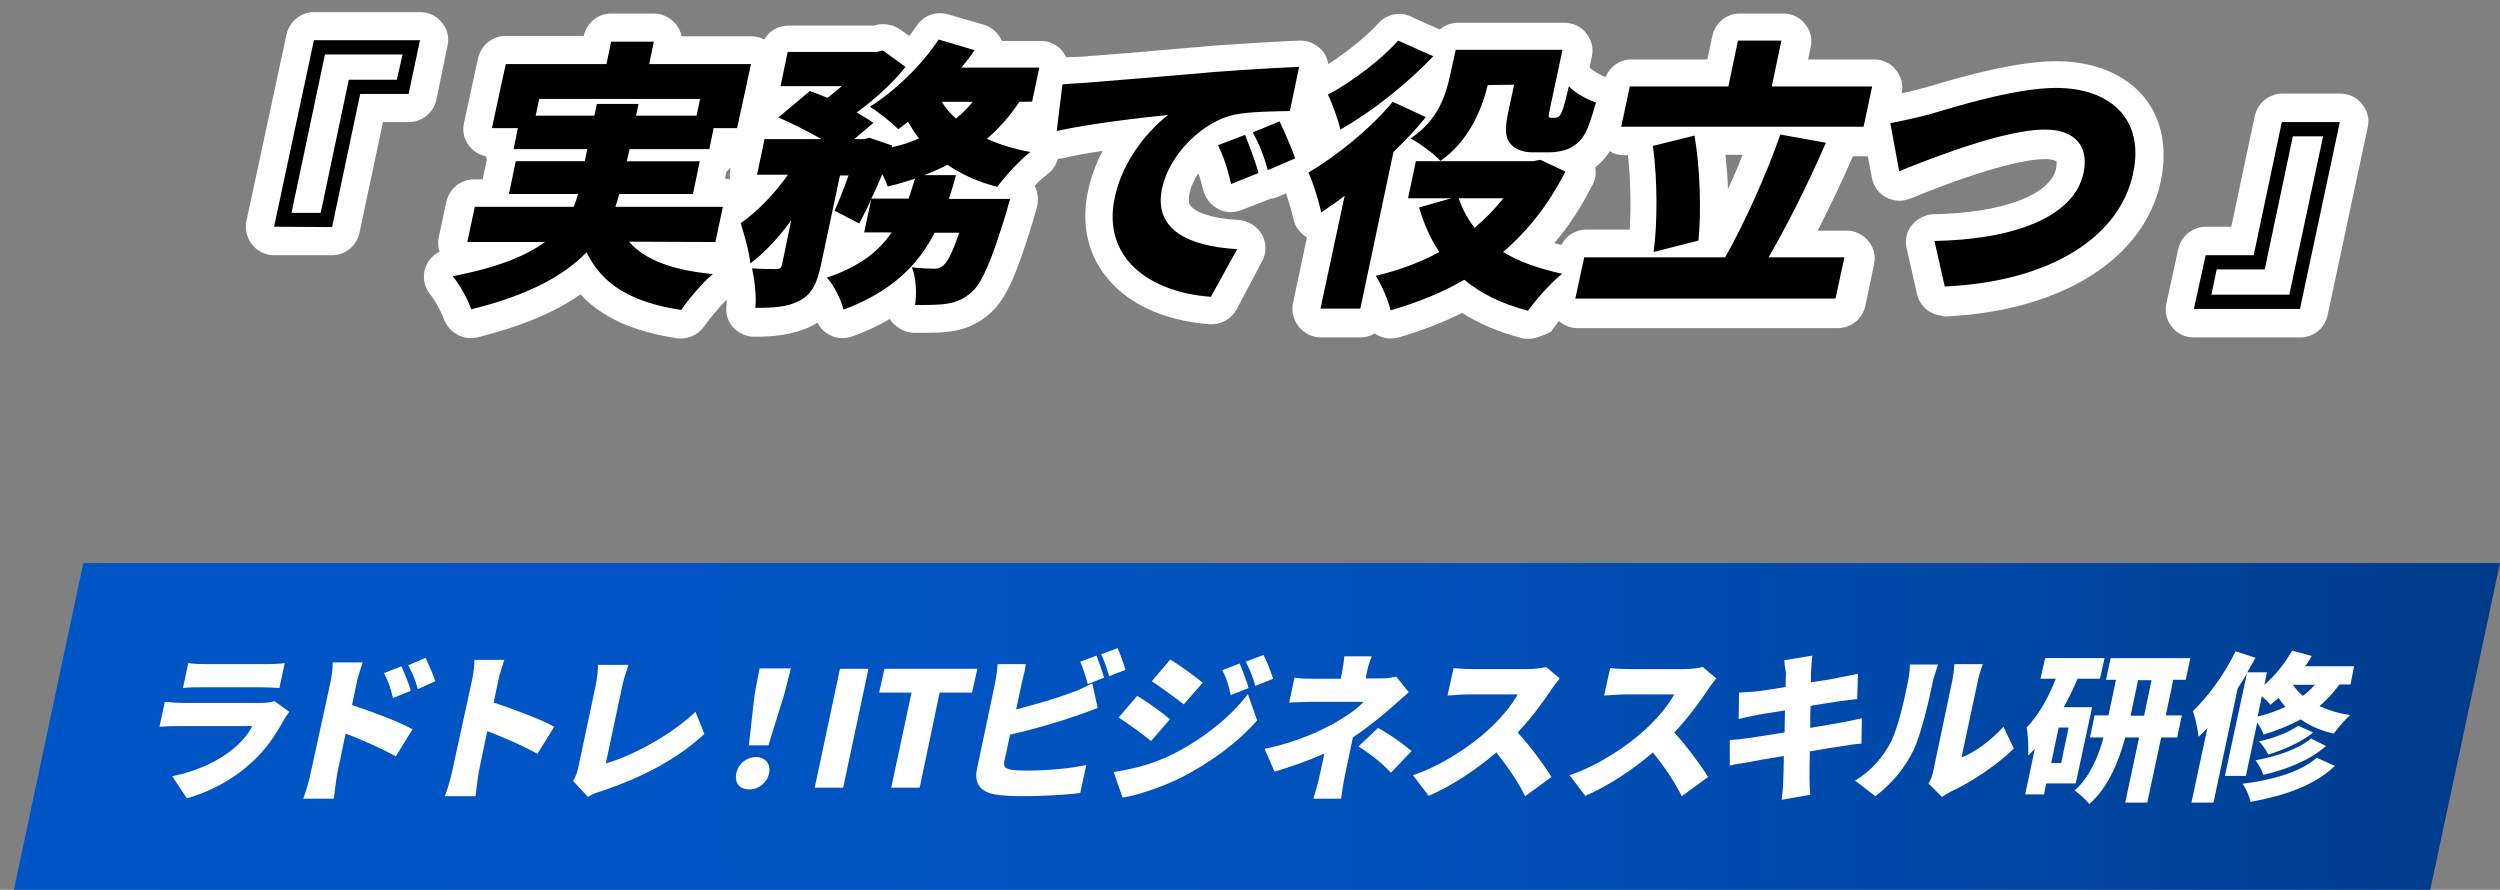 <?xml version="1.0" encoding="utf-8"?>
<!-- Generator: Adobe Illustrator 26.3.1, SVG Export Plug-In . SVG Version: 6.00 Build 0)  -->
<svg version="1.1" id="レイヤー_1" xmlns="http://www.w3.org/2000/svg" xmlns:xlink="http://www.w3.org/1999/xlink" x="0px"
	 y="0px" width="702.4px" height="250px" viewBox="0 0 702.4 250" style="enable-background:new 0 0 702.4 250;"
	 xml:space="preserve">
<rect x="0" y="0" width="702.4" height="250" fill="#808080" stroke="none"/>
<style type="text/css">
	.st0{fill:url(#SVGID_1_);}
	.st1{fill:#FFFFFF;}
	.st2{fill:url(#SVGID_00000102534220731392136060000016742781992593660040_);}
	.st3{fill:url(#SVGID_00000086670797450138208050000015752652322886941614_);}
	.st4{fill:url(#SVGID_00000143578621162954204580000009652811585308961158_);}
	.st5{fill:url(#SVGID_00000003090142961086031260000015201331908235716992_);}
	.st6{fill:url(#SVGID_00000042008085620164272210000003090416204605885627_);}
	.st7{fill:url(#SVGID_00000057122349566241042420000007312118422806623632_);}
	.st8{fill:url(#SVGID_00000006692945648356931390000013697084278545702069_);}
	.st9{fill:url(#SVGID_00000152240730579345034790000010851437413805915839_);}
	.st10{fill:url(#SVGID_00000093864167676797672270000001774901491261376388_);}
	.st11{fill:url(#SVGID_00000054947614868098680290000009380080641655970696_);}
	.st12{fill:url(#SVGID_00000027591923606788552200000007012560282209588910_);}
	.st13{fill:url(#SVGID_00000155841588742235918800000004598225430938151606_);}
	.st14{fill:url(#SVGID_00000074408260106872814590000002061454735030770577_);}
	.st15{fill:url(#SVGID_00000168111881028997239460000017235688035412706202_);}
	.st16{fill:url(#SVGID_00000016043645958734269960000009292302413433355680_);}
	.st17{fill:url(#SVGID_00000072993726441957896000000011243891990103372432_);}
	.st18{fill:url(#SVGID_00000101788935073517353750000017980790533734362035_);}
	.st19{fill:url(#SVGID_00000148635026808537349880000001021374035367997574_);}
	.st20{fill:url(#SVGID_00000127023253194507291740000001635680334109313203_);}
	.st21{fill:url(#SVGID_00000178926888500163526260000009977416530676296637_);}
	.st22{fill:url(#SVGID_00000018231998084118588760000013031550444263225492_);}
	.st23{fill:url(#SVGID_00000084501975221026959440000005249099549836837305_);}
</style>
<linearGradient id="SVGID_1_" gradientUnits="userSpaceOnUse" x1="788" y1="-27.6" x2="1457.5" y2="-27.6" gradientTransform="matrix(1 0 0 -1 0 88.2)">
	<stop  offset="0" style="stop-color:#0055C5"/>
	<stop  offset="0.34" style="stop-color:#0054C2"/>
	<stop  offset="0.565" style="stop-color:#0050B9"/>
	<stop  offset="0.756" style="stop-color:#0049AA"/>
	<stop  offset="0.928" style="stop-color:#004095"/>
	<stop  offset="1" style="stop-color:#003B8A"/>
</linearGradient>
<polygon class="st0" points="1457.5,71.8 806.7,71.8 788,159.8 1438.8,159.8 "/>
<g>
	<g>
		<path class="st1" d="M429.3,95.2c-0.4,0-1.2,0-2.1-0.3c-6.4-1.7-11.7-4-16.4-7c-5.2,2.6-11,4.9-17.8,6.9c-0.7,0.2-1.5,0.3-2.3,0.3
			c-1.5,0-2.8-0.4-4-1.1c-0.2-0.1-0.3-0.2-0.5-0.3c-1.2,0.7-2.5,1.1-3.9,1.1h-11.2c-2.4,0-4.6-1.1-6.2-3c-1.5-1.9-2.1-4.4-1.6-6.7
			l3.9-18.4c-1.9-1.1-3.3-3-3.8-5.1l0-0.1c-0.4-1.8-1.3-4.9-2.1-7.2l-2,0.9c-0.7,0.3-1.5,0.6-2.2,0.6c-0.3,0.1-0.5,0.2-0.8,0.3
			l-7.7,3c-0.9,0.3-1.9,0.5-2.8,0.5c-1.3,0-2.6-0.3-3.7-1c-1.9-1-3.4-2.9-4-5c-0.5-2-0.9-3.5-1.4-4.9c-1.3,1.9-2.1,3.8-2.5,5.6
			c-0.3,1.7-0.3,2.8,0.3,3.5c1.3,1.7,5.5,3.6,13.5,4c2.7,0.2,5.1,1.7,6.5,4c1.4,2.4,1.4,5.4,0,7.8L347.4,87c-1.5,2.6-4.1,4.1-7,4.1
			c-0.2,0-0.3,0-0.5,0c-13.1-1-23.6-5.9-29.6-14c-4.9-6.4-6.5-14.8-4.6-23.5c0.8-3.8,2.2-7.6,4.1-11.2c-4.3,0.6-8,1.3-10.9,2
			c-0.5,0.1-1.1,0.2-1.7,0.2c-0.4,1.7-1.5,3.3-3,4.4c-0.9,0.7-2.2,1.8-3.5,3.2c0.9,1.7,1.1,3.7,0.7,5.7l0,0
			c-0.2,0.8-0.5,2.1-1.3,4.6c-4.7,15.4-7.7,21.8-11.9,25.5c-3.3,2.9-6.7,4.5-11,5.1c-1.9,0.3-4.3,0.4-7.4,0.4c-1.1,0-2.1,0-3,0
			c-1.5,0-3.6-0.5-5.7-2.5l-0.2-0.2l-0.2-0.2c-0.3-0.3-0.5-0.7-0.7-1c-3.2,1.9-6.6,3.5-10.5,4.9c-0.9,0.3-1.8,0.5-2.8,0.5
			c-1.3,0-2.5-0.3-3.6-0.9c-1.5-0.7-2.7-2-3.4-3.5c-0.5,0.4-1.1,0.7-1.7,1c-5.5,2.7-11.2,3-16.1,3c-2.1,0-4.2-0.9-5.7-2.4
			c-1.6-1.6-2.4-3.9-2.1-6.2c0-0.5,0.1-1.1,0.1-1.8c-2.1,2-4.9,5.4-6.5,7.7l-0.1,0.1l-0.1,0.1c-1.5,1.9-3.8,3-6.3,3h-0.9l-0.3-0.1
			c-12.2-1.9-20.9-5.8-26.9-12.3c-7.4,5.2-17,9.1-29,12.1c-0.6,0.1-1.2,0.2-1.8,0.2c-3.4,0-6.4-2.2-7.6-5.4l-0.1-0.2
			c-0.5-1.5-2.4-5.1-3.6-6.5l-0.1-0.1c-1.8-2.2-2.3-5.2-1.3-7.8c0.7-1.9,2.1-3.4,3.9-4.3c-0.5-1.4-0.5-2.8-0.2-4.2l2.1-9.8
			c0.8-3.7,4.1-6.3,7.7-6.3h2.5l1.2-5.6c-0.1-0.3-0.2-0.6-0.3-0.9c-1.8-0.4-3.5-1.4-4.6-2.8c-1.5-1.8-2.1-4.3-1.5-6.7l3.9-18
			c0.8-3.7,4.1-6.3,7.7-6.3H164c0.8-3.7,4-6.3,7.7-6.3h12c2.4,0,4.6,1.1,6.2,3c0.8,1,1.4,2.2,1.6,3.4H211c1.3,0,2.6,0.3,3.7,0.9
			c1.4-2.4,3.9-3.9,6.8-3.9h24l0.8-0.2c0.6-0.2,1.2-0.2,1.9-0.2c1.5,0,3,0.4,4.4,1.3l0.2,0.1l2.7,1.9c0.7-1,1.4-1.9,1.9-2.7l0.1-0.1
			c1.5-2.3,4-3.6,6.6-3.6c0.7,0,1.5,0.1,2.2,0.3l10.3,3c2.2,0.7,4,2.4,4.9,4.5h10.9c2.4,0,4.6,1,6.1,2.9c0.4,0.5,0.8,1.1,1.1,1.7
			c2.9-0.1,5.7-0.2,6.8-0.4l0.3,0h0.2l1.3-0.1c5.5-0.4,17.1-1.4,33.1-2.8c10-0.7,18.7-1.2,23.9-1.4l0.1,0c2.4,0,4.5,1,6.1,2.7
			c1,1.1,1.6,2.5,1.8,3.9c5.3-3.4,10.9-7.9,14-11.4l0.1-0.1c1.5-1.7,3.7-2.6,5.9-2.6c1.2,0,2.3,0.3,3.3,0.8l8,3.6
			c1.4-1.2,3.2-1.9,5-1.9h30c2.5,0,4.8,1.1,6.2,3c1.5,1.8,2.1,4.3,1.5,6.7l-0.6,2.8c0.2,0.2,0.4,0.4,0.6,0.6l0,0
			c0.5,0.4,2.3,1.5,3.9,2.2c1.2-3,4-5,7.3-5h21.3l1.4-6.6c0.8-3.7,4-6.3,7.7-6.3h12.2c2.4,0,4.6,1,6.1,2.9c1.6,1.8,2.2,4.4,1.6,6.7
			l-0.7,3.3h18.5c2.5,0,4.8,1.1,6.2,3c1.5,1.8,2.1,4.2,1.6,6.5c2-0.4,4.1-0.9,5.8-1.4c0.2-0.1,0.5-0.2,0.8-0.2
			c0.3-0.1,0.7-0.2,1-0.3l0.1,0c10.1-3.1,24.9-7.1,35.7-7.1c10.6,0,19.4,3.6,24.8,10.2c4.9,6.1,6.5,14.2,4.6,23.5
			c-4.6,21.8-27.7,36.4-60.2,38l-0.8,0l-0.5-0.2c-3.4-0.3-6.2-2.7-7-6.1l-2.9-12.8c-0.6-2.4,0-5,1.7-6.8c1.6-1.8,3.8-2.8,6-2.8
			c19.2-0.4,32.7-5.4,34.3-12.9c0.2-1.2,0.1-1.8,0.1-2c-0.2-0.1-1-0.6-3.2-0.6c-3.9,0-14.1,1.4-37.9,11.1c-1,0.4-2,0.6-3,0.6
			c-1.4,0-2.7-0.4-3.9-1c-2.1-1.2-3.5-3.2-3.9-5.6l-1.1-5.9c-0.3,0-0.6,0-0.8,0h-3.4c-2.9,6.7-6.4,14-9.9,20.9h8.1
			c2.4,0,4.6,1,6.1,2.9c1.6,1.8,2.2,4.4,1.6,6.7l-2.4,11.5c-0.8,3.7-4.1,6.3-7.7,6.3h-73.1c-2,0-3.8-0.7-5.3-2
			c-0.6,0.8-1.2,1.5-1.6,2.1l-0.6,0.9l-1,0.5C433.2,94.3,431.5,95.2,429.3,95.2z M436.7,68.3c0.6,0.2,1.3,0.4,2,0.5
			c1.3-2.6,4-4.3,7-4.3h12.2c0.4-6.6,0.2-14.5-0.5-20.9h-1.2c-1.4,0-2.8-0.4-3.9-1.1c-1.2,1.8-2.5,3.3-4.1,4.5
			c0.3,1.7,0.1,3.5-0.8,5C444.3,58.1,440.8,63.5,436.7,68.3z M226.7,55.3l0.1-0.3c-0.1,0.1-0.1,0.2-0.2,0.3
			C226.6,55.3,226.6,55.3,226.7,55.3z M484.8,43.5c0.3,3.2,0.6,6.4,0.7,9.6c1.5-3.2,2.9-6.5,4.1-9.6H484.8z M203.7,50.2
			c0.5,0,0.9,0.1,1.4,0.2c-0.1-0.9-0.1-1.9,0.1-2.8l0.1-0.5c-0.4,0.4-0.8,0.8-1.2,1.1L203.7,50.2z M382.2,48.4l0.1-0.3
			c-0.1,0.1-0.2,0.1-0.3,0.2C382.1,48.3,382.2,48.4,382.2,48.4z M616.4,94.8c-2.5,0-4.8-1.1-6.2-3c-1.5-1.8-2.1-4.3-1.5-6.7L612,70
			c0.8-3.7,4.1-6.3,7.7-6.3h7.2l6.6-31.1c0.8-3.7,4.1-6.3,7.7-6.3h16.3c2.4,0,4.6,1,6.1,2.9c1.6,1.8,2.2,4.4,1.6,6.7L654,88.4
			c-0.7,3.7-3.9,6.4-7.7,6.4H616.4z M77,71.7c-4.4,0-7.9-3.6-7.9-7.9v-0.1c0-0.4,0-1.1,0.2-1.9L80.5,9.7c0.8-3.7,4.1-6.3,7.7-6.3
			H118c2.4,0,4.6,1,6.1,2.9c1.6,1.8,2.2,4.4,1.6,6.7l-3.1,15c-0.8,3.7-4,6.3-7.7,6.3h-7.3L101,65.4c-0.8,3.7-4,6.3-7.7,6.3H77z"/>
		<path class="st1" d="M429.3,90.8c-0.3,0-0.6,0-0.9-0.1c-6.8-1.8-12.5-4.4-17.3-7.9c-5.6,3.1-12,5.6-19.3,7.8
			c-0.9,0.3-1.9,0.2-2.7-0.4c-0.8-0.4-1.4-1.3-1.7-2.2c-0.3-1-0.6-2.1-1.1-3.2l-0.5,2.6c-0.4,1.6-1.8,2.8-3.4,2.8h-11.2
			c-1.1,0-2-0.4-2.7-1.3s-1-1.9-0.7-3l4.9-23c-0.9,0.4-1.8,0.4-2.6,0c-1.1-0.4-1.8-1.4-2.1-2.6c-0.5-2.6-2.2-8.2-3.3-10.3
			c-0.4-0.6-0.4-1.3-0.4-2l-6.6,2.9c-0.5,0.3-1.1,0.4-1.7,0.3c-0.3,0.3-0.6,0.4-1,0.5l-7.7,3.1c-1,0.4-2,0.4-2.9-0.2
			c-0.9-0.4-1.6-1.3-1.8-2.3c-1.1-4.4-1.8-6.9-3.4-10.3c-0.3-0.6-0.4-1.3-0.4-1.9c-4.2,3.5-7.7,8.4-8.6,13.2c-0.6,3-0.3,5.4,1.1,7.1
			c2.5,3.2,8.3,5.2,16.7,5.6c1.2,0.1,2.3,0.8,2.9,1.8c0.6,1.1,0.6,2.4,0,3.4l-7.4,13.4c-0.7,1.2-1.9,1.9-3.3,1.8
			c-11.8-0.9-21.1-5.2-26.4-12.2c-4.1-5.5-5.5-12.4-3.8-19.9c1.5-6.9,4.9-13,8.8-17.9c-7.1,0.9-14.9,2-20.8,3.3
			c-1.1,0.3-2.3-0.1-3.1-0.8c-0.9-0.8-1.2-1.9-1.1-3l1.6-13.1c0.2-1.8,1.7-3.1,3.4-3.1c3.3-0.1,6.6-0.3,8-0.4h0.1l1.4-0.1
			c7.7-0.6,19.3-1.6,33.2-2.8c9.7-0.7,18.5-1.2,23.7-1.4c1.1,0,2.1,0.4,2.8,1.2c0.7,0.8,1,1.9,0.8,3l-2.6,12.4
			c-0.3,1.3-1.2,2.3-2.4,2.6c1.3,2.7,2.8,6.2,3.7,8.8c0.2,0.4,0.2,0.9,0.2,1.3c2.5-1.6,5-3.3,7.5-5.2c-0.9-0.4-1.5-1.3-1.8-2.3
			c-0.6-2.5-2.2-6.9-3.3-9.1c-0.9-1.7-0.2-3.8,1.5-4.7c6.7-3.6,14.7-9.8,18.7-14.4c1.1-1.1,2.7-1.6,4.1-0.9l9.9,4.5
			c0.5,0.3,1.1,0.6,1.4,1.1l0.2-0.6c0.4-1.6,1.8-2.8,3.4-2.8h30c1.1,0,2.1,0.4,2.7,1.3c0.7,0.8,1,1.9,0.7,3l-1.3,6.1
			c0.9,0.1,1.7,0.5,2.3,1.2c0.9,1.1,3.8,2.7,6.1,3.5c1.8,0.6,2.7,2.5,2.3,4.2c-1.3,4.8-2.6,8.3-3.6,10c-1.4,2.3-3.2,4-5.7,5.2
			c-0.3,0.2-0.6,0.3-0.9,0.4c0.7,0.4,1.3,1.1,1.6,1.8c0.4,0.9,0.3,1.9-0.2,2.7c-4,7.8-8.8,14.5-14.6,20.2c3.3,1.4,7,2.6,11.3,3.4
			c0.6,0.1,1.1,0.4,1.6,0.7l0.5-2.6c0.4-1.6,1.8-2.8,3.4-2.8h16.2c0.9-7.7,0.8-18.9-0.4-27.4c-0.1-0.8,0.1-1.7,0.5-2.3h-5.9
			c-1.1,0-2-0.4-2.7-1.3c-0.7-0.9-1-1.9-0.7-2.9l2.4-11.3c0.4-1.7,1.8-2.8,3.4-2.8h24.9l2.1-10.1c0.4-1.7,1.8-2.8,3.4-2.8h12.2
			c1.1,0,2,0.4,2.7,1.3c0.7,0.8,1,1.9,0.7,2.9l-1.8,8.7h23.9c1.1,0,2.1,0.4,2.7,1.3c0.7,0.8,1,1.9,0.7,3l-2.5,11.3
			c-0.4,1.6-1.8,2.8-3.4,2.8h-7.3c0.3,0.8,0.2,1.7-0.1,2.5c-4,9.1-8.7,18.8-13.3,27.3h15.4c1.1,0,2,0.4,2.7,1.3
			c0.7,0.8,1,1.9,0.7,2.9l-2.5,11.6c-0.4,1.6-1.8,2.8-3.4,2.8h-73.1c-1.1,0-2-0.4-2.7-1.3c-0.7-0.8-1-1.9-0.7-2.9l0.5-2.4
			c-2.6,2.5-5.8,6.1-7.6,8.5C431.5,90.3,430.4,90.8,429.3,90.8z M411.4,75.1c0.8,0,1.6,0.3,2.2,0.8c4,3.2,8.6,5.6,14.3,7.4
			c1.1-1.4,2.5-3,3.9-4.5c-4.3-1.3-8.1-2.9-11.3-4.9c-1-0.6-1.6-1.6-1.7-2.7c-0.1-1.1,0.4-2.2,1.2-3c6-5.1,10.8-11.1,14.9-18.3
			l-2.6-1.2l-1,0.2c-0.3,0.1-0.4,0.1-0.7,0.1h-30.1l-0.7,3.3h7.9c0.4,0,0.6,0,0.9,0.1c0.4-0.2,0.8-0.2,1.2-0.2h12.6
			c1.3,0,2.6,0.8,3.2,2c0.6,1.2,0.4,2.6-0.4,3.7c-2.6,3.3-5.5,6.2-8.6,8.8c-0.7,0.6-1.7,0.9-2.6,0.8c-1-0.1-1.8-0.5-2.4-1.2
			c-1.6-1.9-2.9-4.1-4-6.7l-4.4,1.2c1.1,3.1,2.6,5.7,4.1,8.2c0.5,0.8,0.7,1.8,0.5,2.8c-0.3,1-0.9,1.8-1.8,2.3
			c-4.3,2.4-9.1,4.3-14.2,5.8c0.4,1,0.9,2,1.2,3.1c6.3-2,11.8-4.4,16.6-7.3C410.1,75.2,410.7,75.1,411.4,75.1z M375.4,83.2h4
			l8.7-41.2c0.2-0.7,0.4-1.3,1-1.8c2.3-2.3,4.1-4.2,5.8-6.1l-2.6-1.2c-5.4,6-12.8,12.3-20.2,17c0.4,1.2,0.9,2.6,1.3,4
			c0.8-0.5,1.6-1.1,2.4-1.8c1.1-0.9,2.8-1,4-0.2c1.2,0.8,1.8,2.3,1.6,3.7L375.4,83.2z M447,80.4h65.9l1-4.6h-17.1
			c-1.2,0-2.5-0.7-3.1-1.8s-0.6-2.5,0-3.5c4.7-8.2,9.8-18,14.2-27.8l-5.5-1c-3.9,10.6-9.6,23.2-14.7,32.2c-0.6,1.1-1.8,1.8-3.1,1.8
			h-36.8L447,80.4z M328.4,28.6c1.4,0,2.7,0.9,3.3,2.2c0.6,1.5,0.1,3.2-1.1,4.1c-5.1,3.9-11.8,11.7-13.7,21.1
			c-1.2,5.6-0.4,10.4,2.6,14.2c3.6,4.8,10.5,8.2,19.1,9.2l3.7-6.7c-7.8-1.1-13.4-3.8-16.4-7.8c-2.6-3.5-3.5-7.8-2.4-12.9
			c2.3-10.6,12.7-21.1,23.1-23.4c4-0.8,9.2-0.9,13.4-1l1.1-5.3c-5,0.3-11.7,0.7-18.8,1.2c-14,1.2-25.6,2.2-33.2,2.8l-1.3,0.1
			c-1.2,0.2-3.3,0.3-5.5,0.4l-0.6,5.3C310.1,30.7,320.4,29.4,328.4,28.6C328.1,28.6,328.3,28.6,328.4,28.6z M392.2,57l-3.4,16.3
			c3.8-1.1,7.4-2.4,10.6-3.9c-1.7-3-3-6.3-4.1-10c0,0,0,0,0-0.1c-1-0.1-1.9-0.5-2.6-1.3C392.5,57.7,392.3,57.4,392.2,57z
			 M480.5,68.8h2.1c4.7-8.6,9.9-20,13.5-29.7h-16.2c1.3,9.1,1.8,20.4,0.9,28.8C480.7,68.2,480.7,68.5,480.5,68.8z M468.3,43.6
			c0.7,7.3,0.9,15.7,0.4,22.5l5.4-1.4c0.4-6.8,0.2-15.1-0.8-22.3L468.3,43.6z M346.8,42.7c0.5,1.3,1,2.7,1.4,4.2l1.1-0.4
			c-0.4-1.3-1-2.8-1.5-4.1L346.8,42.7z M356.8,39.1c0.6,1.2,1.1,2.6,1.6,4l1.1-0.4c-0.5-1.2-1.1-2.6-1.7-3.9L356.8,39.1z
			 M413.4,41.9h7.8c-2-3-1.8-6.5-0.7-11.8l0.6-2.8h-0.4C419,33.1,416.6,38,413.4,41.9z M402.4,38.6c0.9,0.6,1.8,1.3,2.6,2
			c4.4-3.9,7.7-9.7,9.6-17.2c0.3-1.7,1.7-3.1,3.5-3.1h7.4c1.1,0,2,0.4,2.7,1.3c0.7,0.8,1,1.9,0.7,2.9l-1.5,7
			c-1.1,5.5-0.5,6.2-0.3,6.6l0.1,0.1c0.4,0.4,1.6,1.1,3.3,1.1h5c1.1,0,2.9-0.4,3.9-0.8c1.2-0.6,2-1.3,2.7-2.4c0.2-0.4,0.9-1.7,2-5.4
			c-0.4-0.2-0.8-0.4-1.1-0.6c-0.2,0.8-0.4,1.4-0.5,1.8c0,0.1,0,0.1-0.1,0.2c-0.4,1.2-1.1,2.7-2.4,3.6c-0.8,0.5-1.8,0.9-2.8,0.9H436
			c-1.8,0-3.5-1.1-4-2.8c-0.4-1.1-0.2-2,0.1-3.4l0.1-0.6l2.6-12.2H412l-1.1,4.9C409.8,27.3,407.8,33.4,402.4,38.6z M459.8,32.1h60.9
			l1-4.3h-23.8c-1.1,0-2-0.4-2.7-1.3c-0.7-0.8-1-1.9-0.7-2.9l1.8-8.7h-5l-2.1,10.1c-0.4,1.7-1.8,2.8-3.4,2.8h-25.1L459.8,32.1z
			 M377.5,28c0.4,1,0.8,2,1.1,3c6-3.9,12.5-9,17.9-14.1l-3-1.3C389.5,19.7,383.3,24.5,377.5,28z M435.5,30.4L435.5,30.4L435.5,30.4z
			 M395.9,27l5,2.3c1.6-2.7,2.4-5.5,3-8.4l0.4-1.8C401.8,21.8,398.9,24.4,395.9,27z M191.3,90.5c-0.2,0-0.4,0-0.5,0
			c-13.1-2-21.5-6.4-26.8-14.1c-7.3,6.1-17.4,10.6-30.8,13.9c-1.8,0.4-3.6-0.6-4.2-2.4c-0.6-2-2.8-6.2-4.5-8.1
			c-0.8-1-1.1-2.3-0.6-3.4c0.4-1.1,1.4-2,2.6-2.3c4-0.8,7.6-1.6,10.7-2.6h-6.1c-1.1,0-2-0.4-2.7-1.3c-0.7-0.8-1-1.9-0.7-2.9l2.1-9.9
			c0.4-1.6,1.8-2.8,3.4-2.8h6.2c0-0.3,0-0.5,0.1-0.8l1.9-9.2c0-0.2,0.1-0.4,0.2-0.5c-0.6-0.8-0.9-1.8-0.7-2.9l0.4-1.7h-3
			c-1.1,0-2.1-0.4-2.7-1.3c-0.7-0.8-1-1.9-0.7-3l3.9-18c0.4-1.6,1.8-2.8,3.4-2.8h25.4l0.7-3.5c0.4-1.7,1.8-2.8,3.4-2.8h12
			c1.1,0,2,0.4,2.7,1.3s1,1.9,0.7,2.9l-0.4,2.1H211c1.1,0,2.1,0.4,2.7,1.3c0.7,0.8,1,1.9,0.7,3l-3.9,18c-0.4,1.6-1.8,2.8-3.4,2.8
			h-3.7l-0.6,3.1c-0.3,1.4-1.3,2.4-2.6,2.7c0,0.3,0,0.4-0.1,0.7l-1.8,8.6h4.9c1.1,0,2,0.4,2.7,1.3c0.7,0.8,1,1.9,0.7,2.9l-0.3,1.1
			c2.6-1.8,5.4-4.3,7.9-7.1h-1.4c-1.1,0-2-0.4-2.7-1.3c-0.7-0.8-1-1.9-0.7-2.9l2.1-10c0.4-1.7,1.8-2.8,3.4-2.8h1.4
			c-0.5-0.5-1-1.2-1.1-2c-0.2-1.2,0.3-2.5,1.2-3.3l3.1-2.6h-0.2c-1.1,0-2-0.4-2.7-1.3c-0.7-0.8-1-1.9-0.7-2.9l2-9.6
			c0.4-1.7,1.8-2.8,3.4-2.8H246l1.4-0.4c1-0.3,2,0,2.9,0.5l5.9,4.2c1.8-2.1,3.5-4.2,4.8-6.3c0.9-1.3,2.5-1.9,4-1.5l10.1,3
			c1.1,0.4,1.9,1.1,2.3,2.2c0.3,0.9,0.3,1.8-0.1,2.6h14.9c1.1,0,2,0.4,2.7,1.3c0.7,0.8,1,1.9,0.7,2.9l-2,9.5
			c-0.4,1.6-1.8,2.8-3.4,2.8h-2c-1.4,1.9-2.9,3.8-4.5,5.5c2.1,0.6,4.2,1.1,6.4,1.6c1.4,0.3,2.5,1.2,2.8,2.6c0.4,1.3-0.2,2.8-1.3,3.6
			c-2.1,1.6-4.9,4.5-7,6.9c0.8,0.2,1.5,0.6,1.9,1.3c0.7,0.9,0.9,2,0.6,3.1c0,0.1-0.8,2.9-1.2,4.3c-4.3,14.2-7.1,20.5-10.6,23.5
			c-2.6,2.4-5.3,3.6-8.7,4c-2.7,0.4-6.8,0.4-9.7,0.4c-1.1,0-1.9-0.5-2.6-1.2c-0.6-0.8-1-1.8-0.8-2.8c0.2-1,0.3-2.1,0.2-3.3
			c-4.3,3.4-9.4,6.2-15.6,8.5c-1,0.4-2,0.3-2.9-0.2c-0.9-0.4-1.5-1.3-1.8-2.3c-0.4-1.5-1.2-3.4-2.2-5c-1.1,2-2.8,3.6-5.2,4.8
			c-4.4,2.2-9.1,2.5-14.1,2.5c-1,0-1.9-0.4-2.6-1.1c-0.7-0.7-1-1.8-0.9-2.7c0.3-2.7-0.2-7-0.8-9.9c0-0.2-0.1-0.3-0.1-0.4
			c-0.3-0.4-0.4-1-0.4-1.5c-0.2-2.1-1-5.5-2.2-9.3l-0.8,3.7c-0.4,1.7-1.8,2.7-3.4,2.8h-11.5c3.2,1,6.8,1.6,11.1,2
			c1.4,0.1,2.6,1.1,3.1,2.5c0.4,1.4,0,2.8-1.1,3.8c-2.6,2.1-6.2,6.4-8.2,9.4C193.5,90,192.5,90.5,191.3,90.5z M164.8,67.3
			c0.2,0,0.4,0,0.5,0c1.1,0.2,2.1,0.9,2.6,1.9c3.7,7.6,10.3,11.8,21.8,13.9c0.9-1.2,1.9-2.5,3-3.8c-8.6-1.6-14.7-4.7-18.7-9.2
			c-0.9-1.1-1.1-2.6-0.5-3.8c0.6-1.2,1.8-2,3.3-2l21.5,0.1l0.6-2.9H173c-1.1,0-2.1-0.5-2.8-1.4c-0.7-0.9-0.9-2-0.6-3.1
			c0.2-0.4,0.3-1,0.4-1.4c0.3-0.7,0.4-1.3,0.5-1.9c0.4-1.6,1.8-2.8,3.4-2.8h17.8l0.4-2.2H176c-1.1,0-2.1-0.5-2.7-1.3
			c-0.7-0.9-0.9-1.9-0.7-3l0.8-3.4c0.4-1.6,1.8-2.7,3.4-2.7h19.5l0.5-2.5c-0.4,0.2-0.8,0.3-1.2,0.3h-17c-1.1,0-2-0.4-2.7-1.3
			c-0.4-0.6-0.7-1.3-0.8-2h-4.6l-0.1,0.5c-0.4,1.7-1.8,2.8-3.4,2.8h-16.5c-0.4,0-0.9-0.1-1.3-0.3c0,0.3,0,0.5-0.1,0.8l-0.4,1.7h16.4
			c1.1,0,2,0.4,2.7,1.3c0.7,0.9,1,1.9,0.7,2.9l-0.7,3.4c-0.4,1.7-1.8,2.8-3.4,2.8h-16.6l-0.4,2.2h15c1.1,0,2.1,0.5,2.8,1.4
			c0.7,0.9,0.9,2,0.6,3.1c-0.4,1.1-0.7,2.6-1.4,4c-0.5,1.3-1.8,2.1-3.3,2.1h-25l-0.6,2.9H153c1.5,0,2.9,1,3.3,2.5c0.4,1.4,0,3-1.2,4
			c-5.3,3.9-12.6,6.9-22.1,9.1c0.5,1,1.1,1.8,1.5,2.8c12.7-3.4,21.8-8.1,27.9-14.3C162.9,67.7,163.8,67.3,164.8,67.3z M215.6,79.2
			c0.2,1.2,0.3,2.6,0.3,3.8c3-0.2,5.3-0.5,7.2-1.6c1.9-1,3.1-2.5,4.1-7.5l5.4-25.4c0.4-1.7,1.8-2.8,3.4-2.8h2.5
			c1.1,0,2.2,0.5,2.8,1.5c0.7,0.9,0.9,2.1,0.4,3.2c-0.8,2.4-1.8,4.9-2.7,7.2l0.9,0.4c0.4-0.9,0.9-1.8,1.3-2.7
			c0.1-0.4,0.2-0.7,0.3-1.1c1.1-2.2,2.1-4.5,3-6.8c0.5-1.3,1.8-2.1,3.2-2.2c1.4,0,2.7,0.8,3.3,2l0.3,0.6c0,0.1,0.1,0.2,0.1,0.3
			c1.6-0.4,3.1-1,4.5-1.4c0.4-0.2,0.9-0.2,1.4-0.2c0.4-0.4,0.7-0.6,1.1-0.7c1.9-0.8,4-1.7,6.2-2.7c1.1-0.5,2.5-0.4,3.5,0.2
			c3.3,2.2,6.8,3.9,10.7,5c1-1.2,2.2-2.6,3.4-3.9c-2.2-0.7-4.4-1.5-6.4-2.4c-1.1-0.5-1.8-1.5-2-2.6c-0.2-1.1,0.3-2.4,1.1-3.2
			c3.3-3,6.2-6.2,8.4-9.7c0.6-1,1.8-1.6,2.9-1.6h1.1l0.5-2.5h-17.6c-1.4,0-2.6-0.8-3.2-2c-0.6-1.2-0.4-2.7,0.4-3.8
			c0.2-0.3,0.4-0.4,0.6-0.7l-2.8-0.9c-3.9,5.4-9.1,10.7-14.6,14.9c0.7,0.5,1.4,1.1,2.1,1.7c0.1-0.1,0.2-0.2,0.4-0.3
			c0.8-0.6,1.8-1,2.8-0.7c1.1,0.2,1.9,0.8,2.4,1.7c1,1.7,1.8,3.1,2.7,4.2c0.7,0.9,1,2,0.7,3.1c-0.3,1.1-1.1,1.9-2,2.4
			c-2.6,1.1-5.3,1.9-8.4,2.6c-1.2,0.3-2.6-0.1-3.3-1.1c-0.1-0.1-0.1-0.1-0.2-0.2l-3.6-1.2l-0.5,0.2c-0.3,0.1-0.6,0.1-1,0.1H240
			c-1.5,0-2.8-0.9-3.3-2.3s-0.1-2.9,1.1-3.9l1.7-1.4c-0.2-0.1-0.4-0.2-0.5-0.3c-1.1-0.6-1.7-1.7-1.8-2.8c-0.1-1.1,0.4-2.3,1.4-3.1
			c4-3,7.8-6.3,10.6-9.4l-1.9-1.4l-0.3,0.1c-0.3,0.1-0.5,0.1-0.8,0.1H224l-0.5,2.6h12.9c1.4,0,2.7,0.9,3.3,2.2
			c0.5,1.3,0.2,2.9-0.9,3.9c-1.1,1.1-2.3,1.9-3.3,2.8l-0.9,0.7c-1,0.8-2.3,1-3.5,0.5l-1.1-0.4c-0.7-0.3-1.3-0.5-1.9-0.8l-3,2.5
			c2.6,1.2,5.1,2.6,7.4,4c1.4,0.8,2,2.5,1.7,4c-0.4,1.5-1.8,2.6-3.4,2.6h-13.2l-0.6,3h4.4c1.3,0,2.6,0.7,3.1,1.9
			c0.6,1.1,0.5,2.6-0.3,3.6c-3.5,5.1-7.7,9.6-12,12.9c0.4,1.1,0.6,2.2,1,3.3c2.1-2.1,4.2-4.7,6.3-7.6c1-1.3,2.7-1.8,4.3-1.1
			c1.5,0.7,2.4,2.3,2,4l-2.4,12.6c-0.4,2.5-2,3.8-4.7,4c-0.1,0-0.2,0-0.4,0C217.8,79.2,216.8,79.2,215.6,79.2z M237.9,79.7
			c0.4,0.9,0.9,1.8,1.3,2.6c9.6-4.2,15.9-10,20.4-18.6c0.6-1.1,1.8-1.9,3.1-1.9h6.9c1.1,0,2.2,0.5,2.9,1.5c0.7,1,0.8,2.1,0.4,3.2
			c-2.6,7.5-4.2,9.6-5.5,10.6c-1.6,1.3-3,1.8-5,1.8c-0.4,0-1.1,0-1.7,0c0.1,1.1,0.2,2.2,0.2,3.3c2,0,3.6-0.2,4.7-0.4h0.1
			c1.8-0.3,3.2-0.7,5.1-2.4c2.8-2.5,5.9-11.9,8.4-20h-12.6c-1.1,0-2.2-0.5-2.8-1.5c-0.7-0.9-0.9-2.1-0.4-3.2c0.3-0.7,0.4-1.4,0.7-2
			h-4c-0.4,1.4-0.9,2.8-1.3,4.2s-1.8,2.4-3.3,2.4H248l-0.5,2.6h3.3c1.3,0,2.5,0.7,3.1,1.8c0.6,1.1,0.5,2.6-0.2,3.6
			C249.8,72.8,244.8,76.8,237.9,79.7z M236.5,64.2l-1.9,9.3c3.2-1.3,5.9-2.8,8.1-4.7c-1-0.1-1.8-0.5-2.5-1.3
			c-0.4-0.5-0.7-1.2-0.8-1.8L236.5,64.2z M142.6,32.3h3c0.4,0,0.9,0.1,1.3,0.3c0-0.3,0-0.5,0.1-0.8l1-4.7c0.4-1.7,1.8-2.8,3.4-2.8
			h45.2c1.1,0,2,0.4,2.7,1.3c0.7,0.8,1,1.9,0.7,2.9l-0.8,4c0.4-0.2,0.8-0.3,1.2-0.3h3.8l2.4-11h-24.2c-1.1,0-2-0.4-2.7-1.3
			c-0.7-0.9-1-1.9-0.7-2.9l0.4-2.1h-4.7l-0.7,3.5c-0.4,1.7-1.8,2.8-3.4,2.8h-25.5L142.6,32.3z M646.2,90.4h-29.8
			c-1.1,0-2.1-0.4-2.7-1.3c-0.7-0.8-1-1.9-0.7-3l3.3-15.1c0.4-1.6,1.8-2.8,3.4-2.8h10.7l7.3-34.6c0.4-1.6,1.8-2.8,3.4-2.8h16.3
			c1.1,0,2,0.4,2.7,1.3c0.7,0.8,1,1.9,0.7,2.9l-11.2,52.5C649.3,89.2,647.9,90.4,646.2,90.4z M625.6,79.3h14.7l8-37.5H647l-7.3,34.6
			c-0.4,1.6-1.8,2.8-3.4,2.8L625.6,79.3L625.6,79.3z M546.5,84c-1.7,0-3.1-1.1-3.4-2.7l-2.9-12.8c-0.3-1.1,0-2.1,0.7-2.9
			s1.7-1.3,2.7-1.3c22.1-0.4,36.5-6.6,38.6-16.4c0.4-1.7,0.5-4-0.8-5.7c-1.5-1.8-4.5-2.2-6.7-2.2c-5.2,0-16.4,2-39.6,11.4
			c-1,0.4-2.1,0.4-3-0.2c-1-0.5-1.6-1.4-1.8-2.5L528,35.2c-0.2-0.9,0-1.8,0.6-2.6c0.5-0.8,1.3-1.3,2.3-1.5c2.9-0.5,7.7-1.7,10.6-2.4
			c0.5-0.2,1.2-0.4,2-0.6c7.6-2.3,23.4-6.9,34.5-6.9c9.3,0,16.9,3.1,21.4,8.6c4.1,5.1,5.4,11.9,3.7,19.8
			c-4.2,19.8-25.7,33-56.1,34.6C546.6,84,546.6,84,546.5,84z M548,71l1.3,5.8c25.5-1.9,43.3-12.8,46.6-28.8
			c1.2-5.8,0.4-10.5-2.3-13.9c-3.1-3.9-8.8-6-15.9-6c-10.1,0-25.2,4.5-32.4,6.7c-0.8,0.3-1.5,0.4-2,0.6h-0.1
			c-2.1,0.5-5.1,1.2-7.7,1.8l1.1,5.9c17.4-6.9,30.3-10.4,38.2-10.4c6.9,0,10.4,2.6,12.1,4.8c2.4,3,3.2,6.9,2.2,11.5
			C586.4,61.9,571.5,69.8,548,71z M93.3,67.3H77c-1.9,0-3.5-1.6-3.5-3.5v-0.1c0-0.3,0-0.5,0.1-0.7l11.2-52.4
			c0.4-1.6,1.8-2.8,3.4-2.8H118c1.1,0,2,0.4,2.7,1.3c0.7,0.8,1,1.9,0.7,2.9l-3.2,15.1c-0.4,1.7-1.8,2.8-3.4,2.8H104l-7.3,34.6
			C96.4,66.2,95,67.3,93.3,67.3z M86.2,56.2h1.1l7.3-34.6c0.4-1.6,1.8-2.8,3.4-2.8h10.7v-0.1H94.1L86.2,56.2z M268.6,36.9
			c-0.8,0-1.6-0.3-2.3-0.8c-1.9-1.6-3.5-3.4-4.8-5.6c-0.6-1.1-0.7-2.5-0.1-3.5c0.6-1.1,1.8-1.8,3.1-1.8h8.8c1.3,0,2.6,0.8,3.2,2
			s0.4,2.6-0.4,3.7c-1.6,1.9-3.3,3.7-5.3,5.3C270.2,36.6,269.4,36.9,268.6,36.9z"/>
		<path d="M77,63.7l11.2-52.4H118l-3.2,15.1h-13.6l-7.9,37.4L77,63.7L77,63.7z M90.1,59.8L98,22.4h13.5l1.6-7.1H91.3l-9.4,44.5H90.1
			z M176.7,67.9c4.5,5.1,12.1,8,23.6,9.1c-2.9,2.4-6.8,7-8.9,10.1c-14.2-2.2-22.2-7.2-26.6-16.2c-6.4,6.6-16.5,12.1-32.4,16
			c-0.8-2.5-3.2-6.9-5.2-9.3c12.5-2.4,20.6-5.7,25.9-9.6h-21.8l2.1-9.9h27.8c0.5-1.2,0.9-2.4,1.2-3.6H143l1.9-9.2h19.4l0.7-3.4
			h-20.7l1.2-5.9h-7.3l3.9-18h28.3l1.3-6.3h12l-1.3,6.3H211l-3.9,18h-6.6l-1.2,5.9h-22.4l-0.8,3.4h20.5l-1.9,9.2H174
			c-0.3,1.2-0.7,2.4-1.1,3.6h30.2l-2.1,9.9L176.7,67.9L176.7,67.9z M167,32.5l0.7-3.3h11.7l-0.7,3.3h17l1-4.7h-45.2l-1,4.7
			C150.5,32.5,167,32.5,167,32.5z M286.4,28.6c-2.6,4-5.7,7.4-9.1,10.4c3.5,1.6,7.7,2.9,12.2,3.7c-3,2.3-7.2,6.9-9.3,9.8
			c-5.5-1.4-10-3.5-14-6.2c-2.1,1.1-4.2,2-6.5,2.9h8.9c-0.6,2.3-1.3,4.6-2,6.7h17.2c0,0-0.8,2.8-1.2,4.2c-4,13.1-6.7,19.4-9.5,21.9
			c-2.4,2.1-4.4,2.9-6.9,3.3c-2.1,0.4-5.5,0.4-9.1,0.4c0.5-3.3,0.3-7.7-0.9-10.6c2.5,0.3,4.8,0.4,6.2,0.4c1.1,0,1.8-0.2,2.7-1
			c1.1-0.9,2.5-3.5,4.4-9.1h-6.9c-4.7,9.1-12,16.5-25.6,21.6c-0.7-2.8-2.7-6.9-4.7-9c9.3-3.1,14.7-7.5,18.2-12.7h-7.7l2-9.4
			c-1.1,2.6-2.3,4.8-3.4,6.9l-6.9-3.6c1.2-2.7,2.6-6.2,3.9-9.9H236l-5.4,25.4c-1.1,5-2.5,8-6,9.8c-3.4,1.8-7.4,2-12.4,2
			c0.4-3.2-0.2-7.9-0.9-11.1c2.6,0.2,5.9,0.2,6.9,0.2c1-0.1,1.3-0.3,1.5-1.2l2.6-12.5c-3.5,4.8-7.5,9.2-11.5,12.1
			c-0.3-3.3-1.7-8.1-2.7-11.3c4.8-3.3,9.6-8.4,13.3-13.6h-8.7l2.1-10h16c-3.8-2.2-8.4-4.5-12.1-6.1l8.8-7.4c1.6,0.5,3.3,1.2,5,1.9
			c1.3-1.1,2.7-2.1,4-3.3h-17.2l2-9.6h25l1.8-0.4l6.3,4.6c-3.4,4.4-8.6,9.1-13.7,12.8c1.8,1.1,3.4,2,4.7,2.9l-5.4,4.6h2.7l1.6-0.4
			l6.4,2.2l-0.2,0.5c2.7-0.6,5.3-1.4,7.7-2.5c-1.1-1.4-2.1-3-3.1-4.7c-1,0.8-1.9,1.5-2.7,2.1c-1.8-1.8-5.7-4.9-8-6.3
			c7.1-4.5,14.6-11.7,19.3-18.9l10.1,3c-1.1,1.7-2.4,3.3-3.7,4.9h21.9l-2,9.5C290.3,28.6,286.4,28.6,286.4,28.6z M255.3,55.8
			c0.6-1.8,1.2-3.7,1.8-5.6c-2.5,0.8-5,1.6-7.7,2.2c-0.3-1-0.9-2.2-1.5-3.5c-1,2.4-2,4.7-3.1,6.9H255.3z M264.6,28.6
			c1.1,1.8,2.4,3.3,4,4.7c1.8-1.4,3.3-3,4.7-4.7H264.6z M306.9,23.1c7.7-0.6,19.8-1.6,34.6-2.9c8.1-0.6,17.6-1.2,23.5-1.4l-2.6,12.4
			c-4.1,0.1-10.9,0.1-15.5,1c-9,1.9-18.4,11.2-20.4,20.7c-2.5,11.7,7.5,16.3,21.1,17.1l-7.4,13.4c-17.4-1.3-30.6-11-27-27.9
			c2.3-10.9,9.9-19.3,15-23.2c-6.9,0.7-21.3,2.3-31.3,4.5l1.6-13.1C301.8,23.4,305.3,23.3,306.9,23.1z M353.6,48.6l-7.7,3.1
			c-1.1-4.6-1.9-7.2-3.7-10.9l7.6-2.9C351,40.9,352.8,45.6,353.6,48.6z M363.9,44.5l-7.7,3.3c-1.3-4.6-2.3-7-4.2-10.6l7.5-3.1
			C360.9,37,362.9,41.6,363.9,44.5z M400.6,32.9c-2.6,3.3-5.8,6.6-9.1,9.8l-9.3,44h-11.2l6.8-31.7c-2.3,1.8-4.5,3.3-6.6,4.7
			c-0.5-2.6-2.3-8.6-3.6-11.2c8-4.7,17.5-12.4,23.7-19.9L400.6,32.9z M402.7,15.8c-7.3,7.7-17.4,15.7-26.1,20.6
			c-0.6-2.6-2.3-7.4-3.5-9.8c6.9-3.7,15.3-10.1,19.7-15.2L402.7,15.8z M439.8,48.2c-4.7,9.3-10.6,16.7-17.5,22.6
			c4.5,2.7,10,4.7,16.6,6.1c-3.1,2.5-7.3,7.2-9.6,10.4c-7.3-1.9-13.2-4.8-17.9-8.7c-6.3,3.7-13.2,6.4-20.7,8.6
			c-0.7-2.9-2.6-7.4-4.2-9.7c6.3-1.5,12.4-3.7,17.9-6.7c-2.5-3.7-4.3-7.8-5.7-12.5l9.1-2.6h-12.2l2.2-10.4h32.9l2.1-0.4L439.8,48.2z
			 M418,23.9c-1.8,7.3-5.5,15.9-13.3,21.3c-1.6-1.8-6-5.1-8.4-6.3c7.7-5.1,9.8-12,11-17.2l1.7-7.7h30l-3.5,16.4
			c-0.3,1.3-0.4,2-0.4,2.3c0.1,0.3,0.4,0.4,0.7,0.4h1.2c0.3,0,0.6-0.1,0.9-0.3c0.3-0.2,0.6-0.6,1.1-1.8c0.4-1.1,1.1-3.7,1.8-6.8
			c1.5,1.8,5,3.7,7.6,4.6c-1,3.5-2.2,7.4-3.3,9.1c-1.1,1.8-2.4,2.9-4.2,3.8c-1.5,0.7-3.8,1.1-5.4,1.1h-5c-2.4,0-4.9-0.8-6.2-2.5
			c-1.3-1.7-1.7-3.7-0.4-9.5l1.5-7L418,23.9L418,23.9z M409.8,55.7c1.1,3,2.5,5.8,4.5,8.3c3-2.5,5.7-5.3,8.1-8.3H409.8z M518.2,72.3
			l-2.5,11.6h-73.1l2.5-11.6h39.6c5.4-9.5,11.6-23.3,15.5-34.5l12.8,2.3c-5,11.6-11,23.4-16.1,32.2
			C496.8,72.3,518.2,72.3,518.2,72.3z M523.6,35.6h-68.1l2.4-11.3h27.7l2.7-12.9h12.2l-2.7,12.9H526L523.6,35.6z M464.6,70.8
			c1.1-8,1.1-20.5-0.2-29.8l11.7-2.9c1.6,9.5,1.9,21.3,1.1,29.5L464.6,70.8z M542.2,32.1c6.1-1.8,23.8-7.4,35.5-7.4
			c15,0,25,8.6,21.6,24.1c-3.7,17.4-22.6,30.3-52.9,31.7l-2.9-12.8c22.1-0.4,39.3-6.6,41.9-19.2c1.5-7-2-12.1-10.9-12.1
			c-11,0-30.5,7.5-40.9,11.7l-2.5-13.5C534.3,34,539.2,32.9,542.2,32.1z M657.4,34.3l-11.2,52.5h-29.8l3.3-15.1h13.5l7.9-37.4
			C641.1,34.3,657.4,34.3,657.4,34.3z M644.2,38.3l-7.9,37.4h-13.5l-1.5,7.1h21.9l9.5-44.5H644.2z"/>
	</g>
</g>
<linearGradient id="SVGID_00000034770655019697500150000016482318489983691949_" gradientUnits="userSpaceOnUse" x1="3.9" y1="212.101" x2="702.4" y2="212.101" gradientTransform="matrix(1 0 0 1 0 -8)">
	<stop  offset="0" style="stop-color:#0055C5"/>
	<stop  offset="0.34" style="stop-color:#0054C2"/>
	<stop  offset="0.565" style="stop-color:#0050B9"/>
	<stop  offset="0.756" style="stop-color:#0049AA"/>
	<stop  offset="0.928" style="stop-color:#004095"/>
	<stop  offset="1" style="stop-color:#003B8A"/>
</linearGradient>
<polygon style="fill:url(#SVGID_00000034770655019697500150000016482318489983691949_);" points="702.4,158.2 23.4,158.2 3.9,250 
	682.8,250 "/>
<linearGradient id="SVGID_00000060026243609161146290000010282510608621735075_" gradientUnits="userSpaceOnUse" x1="-203.6" y1="-253.55" x2="-157" y2="-253.55" gradientTransform="matrix(1 0 0 1 0 -8)">
	<stop  offset="0" style="stop-color:#0055C5"/>
	<stop  offset="0.34" style="stop-color:#0054C2"/>
	<stop  offset="0.565" style="stop-color:#0050B9"/>
	<stop  offset="0.756" style="stop-color:#0049AA"/>
	<stop  offset="0.928" style="stop-color:#004095"/>
	<stop  offset="1" style="stop-color:#003B8A"/>
</linearGradient>
<polygon style="fill:url(#SVGID_00000060026243609161146290000010282510608621735075_);" points="-203.6,-231.7 -190.9,-291.4 
	-157,-291.4 -160.6,-274.2 -176,-274.2 -185,-231.7 "/>
<linearGradient id="SVGID_00000132066856267954359370000012539724309818476188_" gradientUnits="userSpaceOnUse" x1="-198.2" y1="-253.6" x2="-162.5" y2="-253.6" gradientTransform="matrix(1 0 0 1 0 -8)">
	<stop  offset="0" style="stop-color:#0055C5"/>
	<stop  offset="0.34" style="stop-color:#0054C2"/>
	<stop  offset="0.565" style="stop-color:#0050B9"/>
	<stop  offset="0.756" style="stop-color:#0049AA"/>
	<stop  offset="0.928" style="stop-color:#004095"/>
	<stop  offset="1" style="stop-color:#003B8A"/>
</linearGradient>
<polygon style="fill:url(#SVGID_00000132066856267954359370000012539724309818476188_);" points="-188.6,-236.3 -179.6,-278.8 
	-164.2,-278.8 -162.5,-286.9 -187.4,-286.9 -198.2,-236.3 "/>
<linearGradient id="SVGID_00000130630740911217990240000003884741624182180016_" gradientUnits="userSpaceOnUse" x1="-146.6" y1="-240.15" x2="-51.3" y2="-240.15" gradientTransform="matrix(1 0 0 1 0 -8)">
	<stop  offset="0" style="stop-color:#0055C5"/>
	<stop  offset="0.34" style="stop-color:#0054C2"/>
	<stop  offset="0.565" style="stop-color:#0050B9"/>
	<stop  offset="0.756" style="stop-color:#0049AA"/>
	<stop  offset="0.928" style="stop-color:#004095"/>
	<stop  offset="1" style="stop-color:#003B8A"/>
</linearGradient>
<path style="fill:url(#SVGID_00000130630740911217990240000003884741624182180016_);" d="M-90.3-227c5.1,5.8,13.8,9.1,26.8,10.3
	c-3.3,2.7-7.7,8-10.1,11.5c-16.2-2.5-25.2-8.2-30.2-18.4c-7.3,7.5-18.8,13.8-36.9,18.2c-0.9-2.8-3.6-7.9-5.9-10.6
	c14.2-2.7,23.4-6.5,29.4-10.9H-142l2.4-11.3h31.5c0.6-1.4,1-2.7,1.4-4.1h-22l2.2-10.5h22.1l0.8-3.9H-127l1.4-6.7h-8.3l4.4-20.5h32.2
	l1.5-7.2h13.6l-1.5,7.2h32.4l-4.4,20.5h-7.5l-1.4,6.7h-25.5l-0.9,3.8h23.3l-2.2,10.5h-23.4c-0.3,1.4-0.8,2.7-1.2,4.1h34.3l-2.4,11.3
	H-90.3L-90.3-227z"/>
<linearGradient id="SVGID_00000008870361463561555460000017051695629917013177_" gradientUnits="userSpaceOnUse" x1="-120" y1="-261.95" x2="-67.5" y2="-261.95" gradientTransform="matrix(1 0 0 1 0 -8)">
	<stop  offset="0" style="stop-color:#0055C5"/>
	<stop  offset="0.34" style="stop-color:#0054C2"/>
	<stop  offset="0.565" style="stop-color:#0050B9"/>
	<stop  offset="0.756" style="stop-color:#0049AA"/>
	<stop  offset="0.928" style="stop-color:#004095"/>
	<stop  offset="1" style="stop-color:#003B8A"/>
</linearGradient>
<polygon style="fill:url(#SVGID_00000008870361463561555460000017051695629917013177_);" points="-101.2,-267.3 -100.4,-271.1 
	-87.1,-271.1 -87.9,-267.3 -68.6,-267.3 -67.5,-272.6 -118.9,-272.6 -120,-267.3 "/>
<linearGradient id="SVGID_00000083047734076010615590000000293260519997401741_" gradientUnits="userSpaceOnUse" x1="-54.4" y1="-240.4" x2="41.2" y2="-240.4" gradientTransform="matrix(1 0 0 1 0 -8)">
	<stop  offset="0" style="stop-color:#0055C5"/>
	<stop  offset="0.34" style="stop-color:#0054C2"/>
	<stop  offset="0.565" style="stop-color:#0050B9"/>
	<stop  offset="0.756" style="stop-color:#0049AA"/>
	<stop  offset="0.928" style="stop-color:#004095"/>
	<stop  offset="1" style="stop-color:#003B8A"/>
</linearGradient>
<path style="fill:url(#SVGID_00000083047734076010615590000000293260519997401741_);" d="M34.5-271.7c-3,4.5-6.5,8.4-10.3,11.8
	c4,1.8,8.7,3.3,13.9,4.2c-3.4,2.6-8.2,7.8-10.6,11.1c-6.2-1.6-11.4-4-15.9-7c-2.4,1.2-4.8,2.3-7.4,3.3h10.1
	c-0.7,2.6-1.5,5.2-2.3,7.6h19.6c0,0-0.9,3.2-1.4,4.8c-4.5,14.9-7.6,22.1-10.8,24.9c-2.7,2.4-5,3.3-7.9,3.7
	c-2.4,0.4-6.2,0.5-10.3,0.4c0.6-3.7,0.3-8.8-1-12c2.8,0.3,5.5,0.4,7,0.4c1.3,0,2-0.2,3.1-1.1c1.2-1,2.8-4,5-10.3H7.7
	c-5.4,10.4-13.6,18.8-29.1,24.6c-0.8-3.2-3.1-7.8-5.3-10.2C-16.1-219-10-224-6-229.9h-9l2.3-10.7c-1.3,2.9-2.6,5.5-3.9,7.8l-7.8-4.1
	c1.4-3.1,3-7.1,4.4-11.3h-2.8l-6.1,28.9c-1.2,5.7-2.8,9.1-6.8,11.2c-3.9,2-8.4,2.3-14.1,2.3c0.4-3.6-0.2-9-1-12.6
	c3,0.2,6.7,0.2,7.9,0.2c1.1-0.1,1.5-0.3,1.7-1.4l3-14.2c-4,5.5-8.5,10.5-13.1,13.8c-0.3-3.8-1.9-9.2-3.1-12.8
	c5.5-3.8,10.9-9.5,15.1-15.5h-9.9l2.4-11.4h18.2c-4.3-2.5-9.5-5.1-13.8-6.9l10-8.4c1.8,0.6,3.7,1.4,5.7,2.2c1.5-1.2,3.1-2.4,4.6-3.8
	h-19.6l2.3-10.9H-11l2.1-0.5l7.2,5.2c-3.9,5-9.8,10.3-15.6,14.6c2.1,1.2,3.9,2.3,5.4,3.3l-6.1,5.2h3.1l1.8-0.5l7.3,2.5l-0.2,0.6
	c3.1-0.7,6-1.6,8.8-2.8c-1.3-1.6-2.4-3.4-3.5-5.3c-1.1,0.9-2.2,1.7-3.1,2.4c-2.1-2.1-6.5-5.6-9.1-7.2c8.1-5.1,16.6-13.3,21.9-21.5
	l11.5,3.4c-1.3,1.9-2.7,3.8-4.2,5.6h24.9l-2.3,10.8L34.5-271.7L34.5-271.7z"/>
<linearGradient id="SVGID_00000120551253820774026150000009611793170424148381_" gradientUnits="userSpaceOnUse" x1="-12.8" y1="-236.75" x2="1.1" y2="-236.75" gradientTransform="matrix(1 0 0 1 0 -8)">
	<stop  offset="0" style="stop-color:#0055C5"/>
	<stop  offset="0.34" style="stop-color:#0054C2"/>
	<stop  offset="0.565" style="stop-color:#0050B9"/>
	<stop  offset="0.756" style="stop-color:#0049AA"/>
	<stop  offset="0.928" style="stop-color:#004095"/>
	<stop  offset="1" style="stop-color:#003B8A"/>
</linearGradient>
<path style="fill:url(#SVGID_00000120551253820774026150000009611793170424148381_);" d="M-0.9-240.8c0.7-2.1,1.4-4.2,2-6.4
	c-2.8,0.9-5.7,1.8-8.7,2.5c-0.3-1.1-1-2.5-1.7-4c-1.1,2.7-2.3,5.3-3.5,7.9H-0.9z"/>
<linearGradient id="SVGID_00000016764747709395791580000003554113016852478603_" gradientUnits="userSpaceOnUse" x1="9.7" y1="-261" x2="19.7" y2="-261" gradientTransform="matrix(1 0 0 1 0 -8)">
	<stop  offset="0" style="stop-color:#0055C5"/>
	<stop  offset="0.34" style="stop-color:#0054C2"/>
	<stop  offset="0.565" style="stop-color:#0050B9"/>
	<stop  offset="0.756" style="stop-color:#0049AA"/>
	<stop  offset="0.928" style="stop-color:#004095"/>
	<stop  offset="1" style="stop-color:#003B8A"/>
</linearGradient>
<path style="fill:url(#SVGID_00000016764747709395791580000003554113016852478603_);" d="M9.7-271.7c1.2,2,2.7,3.8,4.6,5.4
	c2-1.6,3.8-3.4,5.4-5.4H9.7z"/>
<linearGradient id="SVGID_00000010278813269760048370000018297717925774753668_" gradientUnits="userSpaceOnUse" x1="46.6" y1="-238.15" x2="123.9" y2="-238.15" gradientTransform="matrix(1 0 0 1 0 -8)">
	<stop  offset="0" style="stop-color:#0055C5"/>
	<stop  offset="0.34" style="stop-color:#0054C2"/>
	<stop  offset="0.565" style="stop-color:#0050B9"/>
	<stop  offset="0.756" style="stop-color:#0049AA"/>
	<stop  offset="0.928" style="stop-color:#004095"/>
	<stop  offset="1" style="stop-color:#003B8A"/>
</linearGradient>
<path style="fill:url(#SVGID_00000010278813269760048370000018297717925774753668_);" d="M57.8-277.9c8.7-0.7,22.5-1.8,39.4-3.3
	c9.2-0.7,20-1.4,26.7-1.6l-2.9,14.1c-4.7,0.1-12.4,0.1-17.6,1.1c-10.2,2.2-20.9,12.7-23.2,23.5c-2.8,13.3,8.5,18.5,24,19.4
	l-8.4,15.2C76-211,61-222,65.1-241.2c2.6-12.4,11.3-22,17.1-26.4c-7.9,0.8-24.2,2.6-35.6,5.1l1.8-14.9C52-277.6,56-277.8,57.8-277.9
	z"/>
<linearGradient id="SVGID_00000091702461139038084560000008515510306521683378_" gradientUnits="userSpaceOnUse" x1="97.9" y1="-245.35" x2="110.9" y2="-245.35" gradientTransform="matrix(1 0 0 1 0 -8)">
	<stop  offset="0" style="stop-color:#0055C5"/>
	<stop  offset="0.34" style="stop-color:#0054C2"/>
	<stop  offset="0.565" style="stop-color:#0050B9"/>
	<stop  offset="0.756" style="stop-color:#0049AA"/>
	<stop  offset="0.928" style="stop-color:#004095"/>
	<stop  offset="1" style="stop-color:#003B8A"/>
</linearGradient>
<path style="fill:url(#SVGID_00000091702461139038084560000008515510306521683378_);" d="M110.9-249l-8.8,3.5
	c-1.3-5.2-2.2-8.2-4.2-12.4l8.6-3.3C108-257.8,110-252.4,110.9-249z"/>
<linearGradient id="SVGID_00000017489448004297182870000006345096015942372225_" gradientUnits="userSpaceOnUse" x1="109" y1="-249.65" x2="122.6" y2="-249.65" gradientTransform="matrix(1 0 0 1 0 -8)">
	<stop  offset="0" style="stop-color:#0055C5"/>
	<stop  offset="0.34" style="stop-color:#0054C2"/>
	<stop  offset="0.565" style="stop-color:#0050B9"/>
	<stop  offset="0.756" style="stop-color:#0049AA"/>
	<stop  offset="0.928" style="stop-color:#004095"/>
	<stop  offset="1" style="stop-color:#003B8A"/>
</linearGradient>
<path style="fill:url(#SVGID_00000017489448004297182870000006345096015942372225_);" d="M122.6-253.7l-8.8,3.8
	c-1.5-5.2-2.6-8-4.8-12l8.5-3.5C119.2-262.2,121.5-257,122.6-253.7z"/>
<linearGradient id="SVGID_00000121978079884203759190000009487024698199957931_" gradientUnits="userSpaceOnUse" x1="126.9" y1="-230.5" x2="164.4" y2="-230.5" gradientTransform="matrix(1 0 0 1 0 -8)">
	<stop  offset="0" style="stop-color:#0055C5"/>
	<stop  offset="0.34" style="stop-color:#0054C2"/>
	<stop  offset="0.565" style="stop-color:#0050B9"/>
	<stop  offset="0.756" style="stop-color:#0049AA"/>
	<stop  offset="0.928" style="stop-color:#004095"/>
	<stop  offset="1" style="stop-color:#003B8A"/>
</linearGradient>
<path style="fill:url(#SVGID_00000121978079884203759190000009487024698199957931_);" d="M164.4-266.7c-3,3.7-6.6,7.5-10.3,11.2
	l-10.6,50h-12.7l7.7-36.1c-2.6,2-5.1,3.8-7.5,5.4c-0.6-2.9-2.6-9.8-4.1-12.7c9.1-5.4,19.9-14.1,26.9-22.6L164.4-266.7z"/>
<linearGradient id="SVGID_00000180327685194687407480000008057521760311899030_" gradientUnits="userSpaceOnUse" x1="133" y1="-269.15" x2="166.7" y2="-269.15" gradientTransform="matrix(1 0 0 1 0 -8)">
	<stop  offset="0" style="stop-color:#0055C5"/>
	<stop  offset="0.34" style="stop-color:#0054C2"/>
	<stop  offset="0.565" style="stop-color:#0050B9"/>
	<stop  offset="0.756" style="stop-color:#0049AA"/>
	<stop  offset="0.928" style="stop-color:#004095"/>
	<stop  offset="1" style="stop-color:#003B8A"/>
</linearGradient>
<path style="fill:url(#SVGID_00000180327685194687407480000008057521760311899030_);" d="M166.7-286.3c-8.3,8.7-19.8,17.8-29.7,23.4
	c-0.7-3-2.6-8.4-4-11.2c7.8-4.2,17.4-11.5,22.4-17.3L166.7-286.3z"/>
<linearGradient id="SVGID_00000164490964091145821910000012407500271788952473_" gradientUnits="userSpaceOnUse" x1="148.3" y1="-221.05" x2="208.9" y2="-221.05" gradientTransform="matrix(1 0 0 1 0 -8)">
	<stop  offset="0" style="stop-color:#0055C5"/>
	<stop  offset="0.34" style="stop-color:#0054C2"/>
	<stop  offset="0.565" style="stop-color:#0050B9"/>
	<stop  offset="0.756" style="stop-color:#0049AA"/>
	<stop  offset="0.928" style="stop-color:#004095"/>
	<stop  offset="1" style="stop-color:#003B8A"/>
</linearGradient>
<path style="fill:url(#SVGID_00000164490964091145821910000012407500271788952473_);" d="M208.9-249.4c-5.4,10.6-12.1,19-19.9,25.7
	c5.1,3.1,11.4,5.4,18.9,6.9c-3.5,2.8-8.3,8.2-10.9,11.8c-8.3-2.2-15-5.5-20.4-9.9c-7.2,4.2-15,7.3-23.5,9.8c-0.8-3.3-2.9-8.4-4.8-11
	c7.2-1.7,14.1-4.2,20.3-7.6c-2.8-4.2-4.9-8.9-6.5-14.2l10.3-2.9h-13.9l2.5-11.8h37.4l2.4-0.5L208.9-249.4z"/>
<linearGradient id="SVGID_00000098179087049026668770000008165518537384799139_" gradientUnits="userSpaceOnUse" x1="159.6" y1="-262.6" x2="218.7" y2="-262.6" gradientTransform="matrix(1 0 0 1 0 -8)">
	<stop  offset="0" style="stop-color:#0055C5"/>
	<stop  offset="0.34" style="stop-color:#0054C2"/>
	<stop  offset="0.565" style="stop-color:#0050B9"/>
	<stop  offset="0.756" style="stop-color:#0049AA"/>
	<stop  offset="0.928" style="stop-color:#004095"/>
	<stop  offset="1" style="stop-color:#003B8A"/>
</linearGradient>
<path style="fill:url(#SVGID_00000098179087049026668770000008165518537384799139_);" d="M184.2-277c-2.1,8.3-6.2,18.1-15.1,24.2
	c-1.8-2.1-6.8-5.8-9.5-7.2c8.8-5.8,11.2-13.6,12.5-19.6l1.9-8.8h34.1l-4,18.7c-0.3,1.5-0.5,2.3-0.4,2.6c0.1,0.3,0.4,0.5,0.8,0.5h1.4
	c0.3,0,0.7-0.1,1-0.3c0.3-0.2,0.7-0.7,1.2-2.1c0.4-1.3,1.2-4.2,2-7.7c1.7,2,5.7,4.2,8.6,5.2c-1.1,4-2.5,8.4-3.7,10.4
	s-2.7,3.3-4.8,4.3c-1.7,0.8-4.3,1.3-6.1,1.3h-5.7c-2.7,0-5.6-0.9-7-2.8c-1.5-1.9-1.9-4.2-0.5-10.8l1.7-8L184.2-277L184.2-277z"/>
<linearGradient id="SVGID_00000083809171696149781210000017896509963946066561_" gradientUnits="userSpaceOnUse" x1="174.8" y1="-228.2" x2="189.1" y2="-228.2" gradientTransform="matrix(1 0 0 1 0 -8)">
	<stop  offset="0" style="stop-color:#0055C5"/>
	<stop  offset="0.34" style="stop-color:#0054C2"/>
	<stop  offset="0.565" style="stop-color:#0050B9"/>
	<stop  offset="0.756" style="stop-color:#0049AA"/>
	<stop  offset="0.928" style="stop-color:#004095"/>
	<stop  offset="1" style="stop-color:#003B8A"/>
</linearGradient>
<path style="fill:url(#SVGID_00000083809171696149781210000017896509963946066561_);" d="M174.8-240.9c1.2,3.4,2.8,6.6,5.1,9.4
	c3.4-2.8,6.5-6,9.2-9.4H174.8z"/>
<linearGradient id="SVGID_00000003790980562671904290000009466268592894922680_" gradientUnits="userSpaceOnUse" x1="212.2" y1="-227" x2="298.1" y2="-227" gradientTransform="matrix(1 0 0 1 0 -8)">
	<stop  offset="0" style="stop-color:#0055C5"/>
	<stop  offset="0.34" style="stop-color:#0054C2"/>
	<stop  offset="0.565" style="stop-color:#0050B9"/>
	<stop  offset="0.756" style="stop-color:#0049AA"/>
	<stop  offset="0.928" style="stop-color:#004095"/>
	<stop  offset="1" style="stop-color:#003B8A"/>
</linearGradient>
<path style="fill:url(#SVGID_00000003790980562671904290000009466268592894922680_);" d="M298.1-222l-2.8,13.2h-83.1L215-222h45
	c6.1-10.8,13.2-26.5,17.6-39.2l14.5,2.6c-5.7,13.2-12.5,26.6-18.3,36.6H298.1z"/>
<linearGradient id="SVGID_00000109709319851996270260000013647593715258009989_" gradientUnits="userSpaceOnUse" x1="226.8" y1="-269.5" x2="307" y2="-269.5" gradientTransform="matrix(1 0 0 1 0 -8)">
	<stop  offset="0" style="stop-color:#0055C5"/>
	<stop  offset="0.34" style="stop-color:#0054C2"/>
	<stop  offset="0.565" style="stop-color:#0050B9"/>
	<stop  offset="0.756" style="stop-color:#0049AA"/>
	<stop  offset="0.928" style="stop-color:#004095"/>
	<stop  offset="1" style="stop-color:#003B8A"/>
</linearGradient>
<polygon style="fill:url(#SVGID_00000109709319851996270260000013647593715258009989_);" points="304.2,-263.7 226.8,-263.7 
	229.5,-276.6 261,-276.6 264.1,-291.3 278,-291.3 274.9,-276.6 307,-276.6 "/>
<linearGradient id="SVGID_00000175318743957279337310000003238029875263238812_" gradientUnits="userSpaceOnUse" x1="237" y1="-234.4" x2="252.063" y2="-234.4" gradientTransform="matrix(1 0 0 1 0 -8)">
	<stop  offset="0" style="stop-color:#0055C5"/>
	<stop  offset="0.34" style="stop-color:#0054C2"/>
	<stop  offset="0.565" style="stop-color:#0050B9"/>
	<stop  offset="0.756" style="stop-color:#0049AA"/>
	<stop  offset="0.928" style="stop-color:#004095"/>
	<stop  offset="1" style="stop-color:#003B8A"/>
</linearGradient>
<path style="fill:url(#SVGID_00000175318743957279337310000003238029875263238812_);" d="M237.2-223.8c1.3-9.1,1.2-23.3-0.2-33.9
	l13.3-3.3c1.8,10.8,2.2,24.2,1.3,33.5L237.2-223.8z"/>
<linearGradient id="SVGID_00000128486883495352740980000017429382371559868303_" gradientUnits="userSpaceOnUse" x1="312.9" y1="-236.45" x2="391.137" y2="-236.45" gradientTransform="matrix(1 0 0 1 0 -8)">
	<stop  offset="0" style="stop-color:#0055C5"/>
	<stop  offset="0.34" style="stop-color:#0054C2"/>
	<stop  offset="0.565" style="stop-color:#0050B9"/>
	<stop  offset="0.756" style="stop-color:#0049AA"/>
	<stop  offset="0.928" style="stop-color:#004095"/>
	<stop  offset="1" style="stop-color:#003B8A"/>
</linearGradient>
<path style="fill:url(#SVGID_00000128486883495352740980000017429382371559868303_);" d="M325.4-267.8c6.9-2,27.1-8.4,40.4-8.4
	c17.1,0,28.4,9.8,24.6,27.4c-4.2,19.8-25.7,34.4-60.1,36.1l-3.3-14.6c25.1-0.5,44.7-7.5,47.7-21.8c1.7-8-2.3-13.8-12.4-13.8
	c-12.5,0-34.7,8.5-46.5,13.3l-2.9-15.4C316.4-265.6,322-266.9,325.4-267.8z"/>
<linearGradient id="SVGID_00000134935665611946172010000001376823303521451158_" gradientUnits="userSpaceOnUse" x1="409.8" y1="-227.35" x2="456.4" y2="-227.35" gradientTransform="matrix(1 0 0 1 0 -8)">
	<stop  offset="0" style="stop-color:#0055C5"/>
	<stop  offset="0.34" style="stop-color:#0054C2"/>
	<stop  offset="0.565" style="stop-color:#0050B9"/>
	<stop  offset="0.756" style="stop-color:#0049AA"/>
	<stop  offset="0.928" style="stop-color:#004095"/>
	<stop  offset="1" style="stop-color:#003B8A"/>
</linearGradient>
<polygon style="fill:url(#SVGID_00000134935665611946172010000001376823303521451158_);" points="456.4,-265.2 443.7,-205.5 
	409.8,-205.5 413.5,-222.7 428.9,-222.7 437.9,-265.2 "/>
<linearGradient id="SVGID_00000016040727186738668760000009624697285953953666_" gradientUnits="userSpaceOnUse" x1="415.3" y1="-227.4" x2="451" y2="-227.4" gradientTransform="matrix(1 0 0 1 0 -8)">
	<stop  offset="0" style="stop-color:#0055C5"/>
	<stop  offset="0.34" style="stop-color:#0054C2"/>
	<stop  offset="0.565" style="stop-color:#0050B9"/>
	<stop  offset="0.756" style="stop-color:#0049AA"/>
	<stop  offset="0.928" style="stop-color:#004095"/>
	<stop  offset="1" style="stop-color:#003B8A"/>
</linearGradient>
<polygon style="fill:url(#SVGID_00000016040727186738668760000009624697285953953666_);" points="441.4,-260.7 432.4,-218.2 
	417,-218.2 415.3,-210.1 440.2,-210.1 451,-260.7 "/>
<g>
	<path class="st1" d="M79.8,202.2c-2.4,4.3-5.2,8.6-9.3,12.2c-5.5,5-12,8.2-18,9.9l-4.1-6.2c7.3-1.5,13.1-4.4,17-7.6
		c2.7-2.2,4.4-4.4,5.5-6.5H50.5c-1.1,0-3.7,0-5.7,0.2l1.5-7c2,0.2,4.1,0.3,5.6,0.3h21.3c1.7,0,3.1-0.2,3.9-0.5l4.2,3
		C80.8,200.7,80.1,201.6,79.8,202.2z M57.7,186.6h17c1.5,0,4-0.1,5.3-0.3l-1.5,7c-1.3-0.1-3.7-0.2-5.3-0.2H56.4c-1.6,0-3.7,0-5,0.2
		l1.5-7C54.1,186.5,56.2,186.6,57.7,186.6z"/>
	<path class="st1" d="M92.8,191.9c0.4-1.8,0.7-4.2,0.7-5.8h8.4c-0.5,1.7-1.3,3.7-1.7,5.8l-1.3,6.2c5.6,1.8,13.7,4.9,17,6.8l-4.7,7.6
		c-4.1-2.3-9.7-4.7-14.1-6.4l-2.4,11.5c-0.2,1.3-0.7,4.8-0.9,6.8h-8.6c0.7-1.9,1.6-4.9,2-6.8L92.8,191.9z M115.4,194.1l-5,2
		c-0.7-3.1-1.3-4.5-2.5-7l4.9-1.9C113.7,189.3,114.9,192.1,115.4,194.1z M122.3,191.4l-4.9,2.2c-0.9-3.1-1.5-4.4-2.7-6.7l4.9-2.1
		C120.4,186.7,121.7,189.4,122.3,191.4z"/>
	<path class="st1" d="M132.6,191.2c0.4-1.8,0.7-4.1,0.7-5.8h8.4c-0.5,1.7-1.3,3.7-1.7,5.8l-1.3,6.2c5.6,1.8,13.7,4.9,17,6.8
		l-4.7,7.6c-4.1-2.3-9.7-4.7-14.1-6.4l-2.4,11.5c-0.2,1.3-0.7,4.8-0.9,6.8h-8.6c0.7-1.9,1.6-4.9,2-6.8L132.6,191.2z"/>
	<path class="st1" d="M162.4,216l5-23.6c0.4-2,0.6-4.2,0.6-5.6h8.6c-0.7,2.1-1.3,3.7-1.7,5.6l-4.7,22.1c7-2,17.9-7.6,25.2-14.5
		l2.5,6.2c-7.9,7.4-18.4,12.6-29.3,16.2c-0.7,0.2-2,0.6-3.4,1.5l-4.2-4.5C161.9,218,162.1,217,162.4,216z"/>
	<path class="st1" d="M206.9,217.2c0.5-2.6,2.9-4.5,5.5-4.5c2.6,0,4.2,1.9,3.7,4.5c-0.5,2.6-2.9,4.6-5.5,4.6
		C207.7,221.8,206.3,219.9,206.9,217.2z M212,195.2l1.4-7.4h8.8l-1.9,7.4l-4.4,14.2h-5.5L212,195.2z"/>
	<path class="st1" d="M236,187.9h8l-7.1,33.4h-8L236,187.9z"/>
	<path class="st1" d="M256.1,194.6h-9.1l1.5-6.7h26.1l-1.5,6.7h-9.1l-5.6,26.7h-8L256.1,194.6z"/>
	<path class="st1" d="M287.1,191.8l-1.6,7.5c5.5-1.4,11.7-3.2,15.5-4.7c1.9-0.6,3.7-1.5,5.9-2.6l1.5,6.9c-2.2,0.8-4.6,1.8-6.3,2.3
		c-4.6,1.6-12,3.8-18.3,5.2l-1.6,7.4c-0.4,1.8,0.4,2.2,2.2,2.5c1.3,0.2,2.8,0.2,4.7,0.2c4.7,0,12.2-0.6,16.1-1.6l-1.7,7.9
		c-4.6,0.6-11.5,0.9-16.4,0.9c-3,0-5.7-0.2-7.6-0.5c-4-0.7-5.9-3.1-5-7.2l5.1-24.2c0.2-0.9,0.6-3.8,0.7-5.2h7.9
		C288.1,188,287.4,190.4,287.1,191.8z M310.2,190.4l-4.6,1.8c-0.5-1.9-1.3-4.5-2.1-6.3l4.6-1.7C308.7,185.9,309.8,188.9,310.2,190.4
		z M316.2,188.2l-4.6,1.8c-0.5-1.9-1.4-4.5-2.2-6.2l4.6-1.7C314.8,183.9,315.8,186.7,316.2,188.2z"/>
	<path class="st1" d="M329.3,212c8.6-4.3,16.4-10.5,21.3-17l2.6,7.4c-5.6,6.4-13.2,11.9-21.6,16.2c-5.1,2.5-12.2,4.9-16.2,5.5
		l-2.5-7.2C318.1,216.1,323.6,214.8,329.3,212z M328.7,202.1l-5.3,6.1c-2.3-1.9-6.3-4.8-9.1-6.6l5.2-6.1
		C322.5,197.3,326.7,200.3,328.7,202.1z M337.9,191.8l-5.3,6.1c-2.3-1.8-6.3-4.7-9-6.5l5.2-6.1C331.6,187,335.7,190,337.9,191.8z
		 M350.8,193.3l-5,2c-0.7-3.1-1.1-4.6-2.4-7l4.9-1.9C349.1,188.3,350.2,191.2,350.8,193.3z M357.7,190.7l-5,2
		c-0.9-3.1-1.5-4.4-2.7-6.8l5-1.9C356.1,186.1,357.1,188.9,357.7,190.7z"/>
	<path class="st1" d="M384.1,188.6l-0.4,2h4.3c1.6,0,3-0.2,4.3-0.5l3.5,4.4c-1.6,1.4-3.5,3.1-4.9,4.3c-2.9,2.6-6.8,5.7-10.8,8.4
		l-2.3,11c-0.4,1.9-0.8,4.7-1,6.2H369c0.4-1.3,1.3-4.3,1.7-6.2l1.4-6.5c-4.5,2-9.5,3.8-14,5.1l-2.8-6.4c9.1-1.9,15.6-5,19.9-7.4
		c3.5-2,6.4-4.1,7.9-5.8h-14.8c-1.7,0-4.6,0.1-6.1,0.2l1.5-7c1.8,0.3,4.3,0.3,5.8,0.3h7.2l0.4-2c0.3-1.6,0.5-3.1,0.6-4.3h7.7
		C385,185.4,384.4,187,384.1,188.6z M381.7,209.7l5.5-5.2c3.7,2.2,5.6,3.4,9.4,6.5l-5.8,6.1C387.7,213.8,385,211.9,381.7,209.7z"/>
	<path class="st1" d="M435.7,194c-2.2,3.3-5.5,7.8-9.3,11.8c3.5,3.8,7.7,9.5,9.5,12.5l-7.4,5.4c-2-4.1-4.9-8.3-8.1-12.3
		c-5.7,4.9-12.5,9.4-19,12.2l-4.4-5.8c7.8-2.6,16.1-8.1,21-12.6c3.7-3.3,6.9-7.3,8.4-10.1h-13.9c-2,0-4.5,0.3-5.8,0.3l1.7-7.7
		c1.6,0.2,4.4,0.3,5.6,0.3h14.9c2.2,0,4.4-0.3,5.5-0.6l3.8,3.2C437.8,191.3,436.4,192.8,435.7,194z"/>
	<path class="st1" d="M479.7,194c-2.2,3.3-5.5,7.8-9.3,11.8c3.5,3.8,7.7,9.5,9.5,12.5l-7.4,5.4c-2-4.1-4.9-8.3-8.1-12.3
		c-5.7,4.9-12.5,9.4-19,12.2l-4.4-5.8c7.8-2.6,16.1-8.1,21-12.6c3.7-3.3,6.9-7.3,8.4-10.1h-13.9c-2,0-4.5,0.3-5.8,0.3l1.7-7.7
		c1.6,0.2,4.4,0.3,5.6,0.3h14.9c2.2,0,4.4-0.3,5.5-0.6l3.8,3.2C481.7,191.3,480.4,192.8,479.7,194z"/>
	<path class="st1" d="M501.3,185.5l7.9-1.3c-0.1,0.9-0.3,2.5-0.3,3.7c-0.1,0.6-0.1,2-0.1,3.8c3.5-0.5,6.7-1,8.2-1.4
		c1.6-0.3,3.7-0.7,5-1l-0.2,7.1c-1.1,0.1-3.3,0.4-4.8,0.6c-1.8,0.3-4.9,0.7-8.3,1.3c-0.1,2-0.1,4.1-0.1,6.2c3.9-0.6,7.3-1.3,9.3-1.6
		c1.8-0.3,3.8-0.8,5.2-1.1l-0.1,7.1c-1.4,0.1-3.5,0.4-5.2,0.7c-2.1,0.3-5.4,0.8-9.3,1.5c-0.1,3.2-0.1,6.1-0.1,7.6
		c0,1.4,0.1,3,0.2,4.6l-8,1.4c0.1-1.8,0.4-3.3,0.4-4.7c0.1-1.4,0.1-4.2,0.2-7.6c-4.4,0.7-8.3,1.4-10.3,1.8c-2.1,0.3-3.9,0.6-4.9,0.9
		v-7.2c1.3,0,3.5-0.3,5.1-0.5c2.1-0.3,5.9-0.9,10.3-1.6c0-2.1,0.1-4.2,0.1-6.2c-3.9,0.6-7.2,1.1-8.4,1.4c-1.6,0.3-2.8,0.6-4.6,1
		l0.1-7.4c1.6-0.1,3-0.2,4.5-0.3c1.5-0.2,4.8-0.6,8.6-1.3c0-1.7,0-2.9,0.1-3.8C501.5,187.7,501.4,186.7,501.3,185.5z"/>
	<path class="st1" d="M531.1,208.8c2-3.7,3.9-11.9,5-17.5c0.4-2.1,0.5-3.4,0.5-4.6h7.9c0,0-0.8,2.4-1.4,4.5
		c-1.1,5.5-3.3,14.9-5.4,19.4c-2.5,5.2-6.2,9.6-10.8,13.1l-5.7-4.4C526,216.5,529.2,212.3,531.1,208.8z M543.2,216.5l5.4-25.7
		c0.4-2.2,0.5-4.2,0.5-4.2h8c0,0-0.8,2-1.3,4.2l-4.7,22c3.7-1.4,8.1-4.6,11.8-8.6l2.9,6.1c-4.6,4.6-12.2,9.6-17.7,12.1
		c-1.1,0.6-1.9,1.1-2.5,1.5l-3.8-3.8C542.5,219.2,542.9,217.9,543.2,216.5z"/>
	<path class="st1" d="M583.7,190.7c-1.1,2.7-2.4,5.4-3.9,8h8l-4.6,21.4h-8.3l-0.6,3.1H569l2.7-12.8c-0.6,0.6-1.3,1.3-1.9,1.9
		c0.2-1.8,0-6.1-0.4-7.9c3.3-3.4,6.1-8.3,8.2-13.7h-4.3l1.3-5.8h16.7l-1.3,5.8L583.7,190.7L583.7,190.7z M581.2,204.4h-2.8l-2.1,10
		h2.8L581.2,204.4z M611.7,207.2h-4.5l-3.9,18.3h-6.2l3.9-18.3h-3.9c-1.8,6.6-4.7,14-10.1,18.7c-0.8-1.1-2.8-2.9-4.1-3.8
		c4.3-3.8,6.7-9.7,8.1-14.9h-3.8l1.3-6.2h3.9l2.1-10h-2.8l1.3-6.1h22.4l-1.3,6.1h-3.5l-2.1,10h4.5L611.7,207.2z M602.4,201.1l2.1-10
		h-3.8l-2.1,10H602.4z"/>
	<path class="st1" d="M625.1,218l6.2-28.8c-0.8,1.4-1.7,2.8-2.6,4.2l-6.8,32.1h-6.2l4.5-21c-0.8,0.9-1.7,1.8-2.5,2.5
		c-0.1-1.6-0.9-5.4-1.6-7.2c4.3-4.1,8.9-10.4,12-16.8l5.6,1.8c-0.7,1.4-1.6,2.7-2.3,4.1h5.5l-0.7,3.5c3.1-2.6,5.8-6.1,7.8-9.6
		l5.5,1.5c-0.5,0.9-1.1,2-1.9,2.9h13.8l-1,5.1h-3.1c-1.7,2.3-3.5,4.3-5.6,6.1c2.4,1.1,5.2,2,8.6,2.5c-1.5,1.3-3.5,3.7-4.6,5.2
		c-3.7-0.8-6.8-2.2-9.3-4c-3.2,1.8-6.7,3.1-10.4,4.3c-0.3-0.9-1-2.3-1.8-3.4l-3.2,15L625.1,218L625.1,218z M656,215.2
		c-5.9,5.6-14.3,8.4-23.7,10.1c-0.3-1.6-1.3-3.8-2.2-5.1c8.1-1,16.2-3.2,20.8-7.3L656,215.2z M653.5,209.6c-4.5,4-11.1,6.6-17.6,8.1
		c-0.4-1.3-1.3-2.9-2.2-4.1c5.7-1,12.1-3.1,15.6-6.1L653.5,209.6z M634.3,201.3c2.8-0.6,5.4-1.6,7.8-2.7c-0.7-0.8-1.4-1.7-1.9-2.5
		c-0.7,0.6-1.6,1.3-2.3,1.9c-0.5-0.6-1.5-1.6-2.4-2.4L634.3,201.3z M649.9,205.8c-3.4,2.8-8.2,4.8-12.6,6.2
		c-0.5-1.1-1.6-2.7-2.6-3.7c3.8-0.8,8.4-2.5,11-4.4L649.9,205.8z M644.2,192.4c0.7,1,1.7,2.2,2.8,3.1c1.3-0.9,2.4-2,3.4-3.1H644.2z"
		/>
</g>
</svg>
